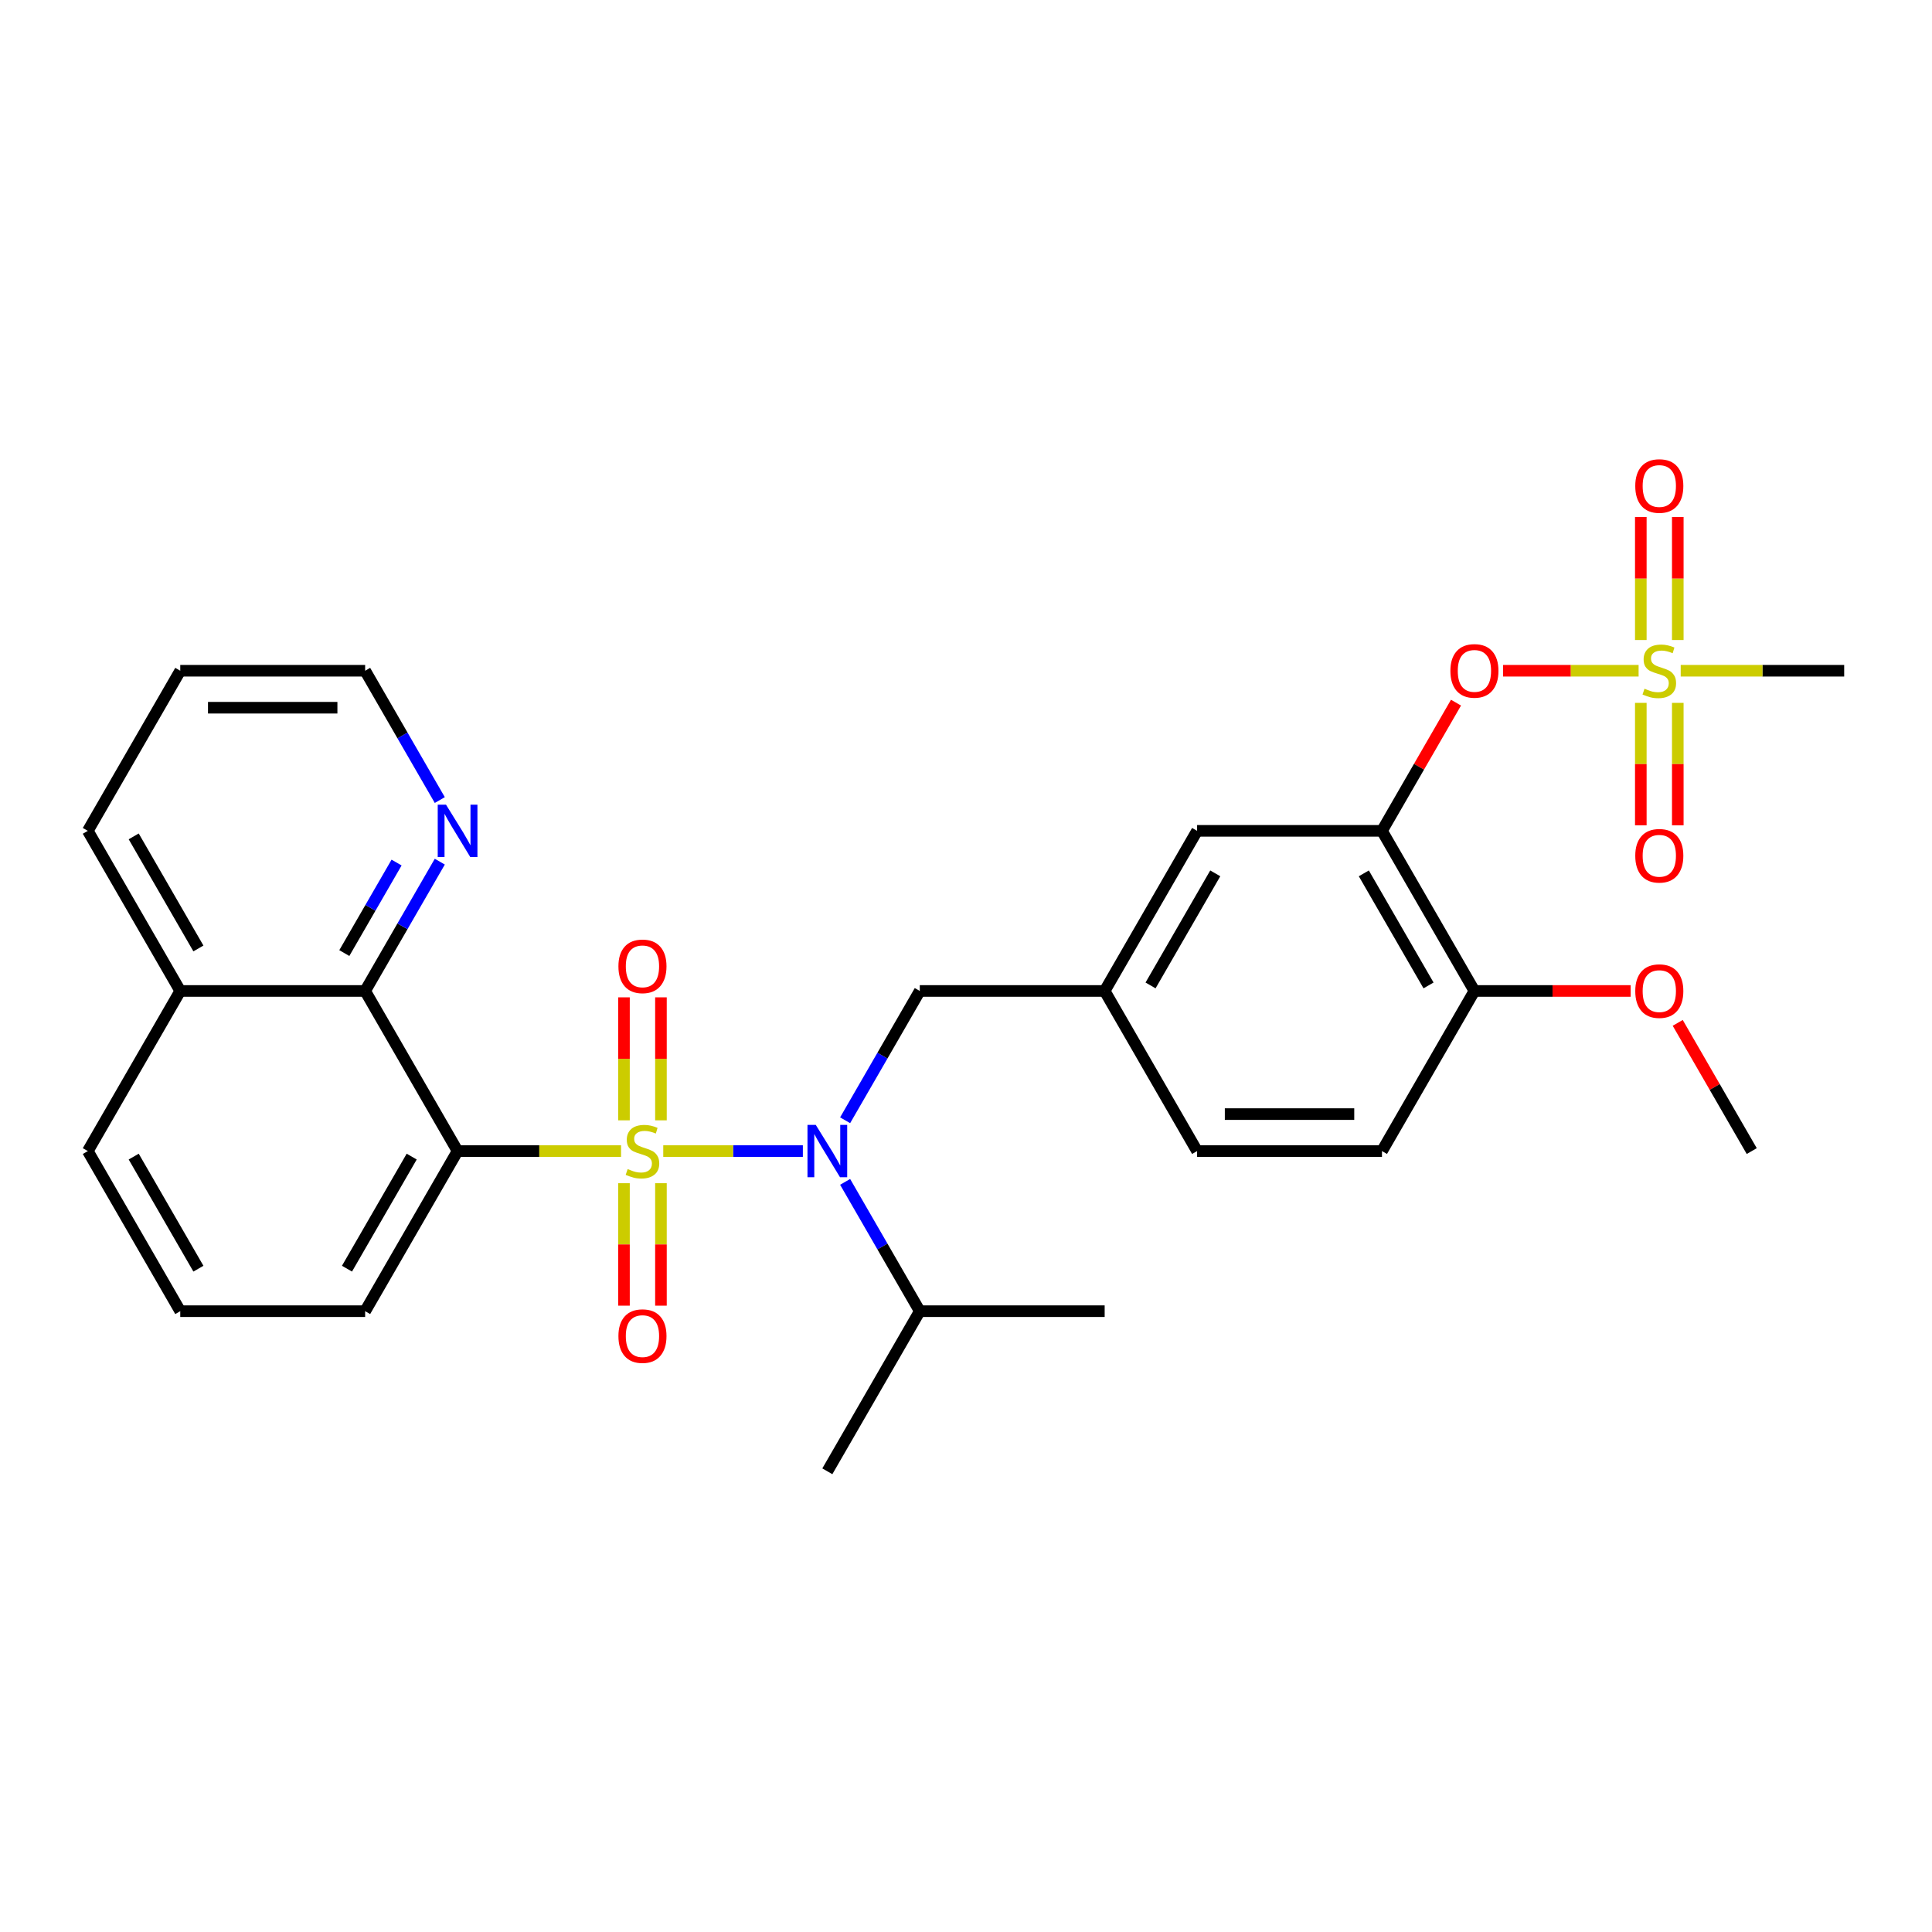 <?xml version='1.0' encoding='iso-8859-1'?>
<svg version='1.1' baseProfile='full'
              xmlns='http://www.w3.org/2000/svg'
                      xmlns:rdkit='http://www.rdkit.org/xml'
                      xmlns:xlink='http://www.w3.org/1999/xlink'
                  xml:space='preserve'
width='1000px' height='1000px' viewBox='0 0 1000 1000'>
<!-- END OF HEADER -->
<rect style='opacity:1.0;fill:#FFFFFF;stroke:none' width='1000' height='1000' x='0' y='0'> </rect>
<path class='bond-0' d='M 236.842,595.793 L 188.995,512.919' style='fill:none;fill-rule:evenodd;stroke:#000000;stroke-width:6px;stroke-linecap:butt;stroke-linejoin:miter;stroke-opacity:1' />
<path class='bond-1' d='M 236.842,595.793 L 188.995,678.666' style='fill:none;fill-rule:evenodd;stroke:#000000;stroke-width:6px;stroke-linecap:butt;stroke-linejoin:miter;stroke-opacity:1' />
<path class='bond-1' d='M 213.09,598.654 L 179.598,656.665' style='fill:none;fill-rule:evenodd;stroke:#000000;stroke-width:6px;stroke-linecap:butt;stroke-linejoin:miter;stroke-opacity:1' />
<path class='bond-2' d='M 236.842,595.793 L 279.148,595.793' style='fill:none;fill-rule:evenodd;stroke:#000000;stroke-width:6px;stroke-linecap:butt;stroke-linejoin:miter;stroke-opacity:1' />
<path class='bond-2' d='M 279.148,595.793 L 321.455,595.793' style='fill:none;fill-rule:evenodd;stroke:#CCCC00;stroke-width:6px;stroke-linecap:butt;stroke-linejoin:miter;stroke-opacity:1' />
<path class='bond-3' d='M 437.434,579.85 L 456.755,546.385' style='fill:none;fill-rule:evenodd;stroke:#0000FF;stroke-width:6px;stroke-linecap:butt;stroke-linejoin:miter;stroke-opacity:1' />
<path class='bond-3' d='M 456.755,546.385 L 476.077,512.919' style='fill:none;fill-rule:evenodd;stroke:#000000;stroke-width:6px;stroke-linecap:butt;stroke-linejoin:miter;stroke-opacity:1' />
<path class='bond-4' d='M 415.56,595.793 L 379.43,595.793' style='fill:none;fill-rule:evenodd;stroke:#0000FF;stroke-width:6px;stroke-linecap:butt;stroke-linejoin:miter;stroke-opacity:1' />
<path class='bond-4' d='M 379.43,595.793 L 343.3,595.793' style='fill:none;fill-rule:evenodd;stroke:#CCCC00;stroke-width:6px;stroke-linecap:butt;stroke-linejoin:miter;stroke-opacity:1' />
<path class='bond-5' d='M 437.434,611.735 L 456.755,645.201' style='fill:none;fill-rule:evenodd;stroke:#0000FF;stroke-width:6px;stroke-linecap:butt;stroke-linejoin:miter;stroke-opacity:1' />
<path class='bond-5' d='M 456.755,645.201 L 476.077,678.666' style='fill:none;fill-rule:evenodd;stroke:#000000;stroke-width:6px;stroke-linecap:butt;stroke-linejoin:miter;stroke-opacity:1' />
<path class='bond-6' d='M 322.967,612.424 L 322.967,644.115' style='fill:none;fill-rule:evenodd;stroke:#CCCC00;stroke-width:6px;stroke-linecap:butt;stroke-linejoin:miter;stroke-opacity:1' />
<path class='bond-6' d='M 322.967,644.115 L 322.967,675.806' style='fill:none;fill-rule:evenodd;stroke:#FF0000;stroke-width:6px;stroke-linecap:butt;stroke-linejoin:miter;stroke-opacity:1' />
<path class='bond-6' d='M 342.105,612.424 L 342.105,644.115' style='fill:none;fill-rule:evenodd;stroke:#CCCC00;stroke-width:6px;stroke-linecap:butt;stroke-linejoin:miter;stroke-opacity:1' />
<path class='bond-6' d='M 342.105,644.115 L 342.105,675.806' style='fill:none;fill-rule:evenodd;stroke:#FF0000;stroke-width:6px;stroke-linecap:butt;stroke-linejoin:miter;stroke-opacity:1' />
<path class='bond-7' d='M 342.105,579.888 L 342.105,548.053' style='fill:none;fill-rule:evenodd;stroke:#CCCC00;stroke-width:6px;stroke-linecap:butt;stroke-linejoin:miter;stroke-opacity:1' />
<path class='bond-7' d='M 342.105,548.053 L 342.105,516.218' style='fill:none;fill-rule:evenodd;stroke:#FF0000;stroke-width:6px;stroke-linecap:butt;stroke-linejoin:miter;stroke-opacity:1' />
<path class='bond-7' d='M 322.967,579.888 L 322.967,548.053' style='fill:none;fill-rule:evenodd;stroke:#CCCC00;stroke-width:6px;stroke-linecap:butt;stroke-linejoin:miter;stroke-opacity:1' />
<path class='bond-7' d='M 322.967,548.053 L 322.967,516.218' style='fill:none;fill-rule:evenodd;stroke:#FF0000;stroke-width:6px;stroke-linecap:butt;stroke-linejoin:miter;stroke-opacity:1' />
<path class='bond-8' d='M 188.995,512.919 L 208.316,479.454' style='fill:none;fill-rule:evenodd;stroke:#000000;stroke-width:6px;stroke-linecap:butt;stroke-linejoin:miter;stroke-opacity:1' />
<path class='bond-8' d='M 208.316,479.454 L 227.638,445.989' style='fill:none;fill-rule:evenodd;stroke:#0000FF;stroke-width:6px;stroke-linecap:butt;stroke-linejoin:miter;stroke-opacity:1' />
<path class='bond-8' d='M 178.217,493.31 L 191.742,469.885' style='fill:none;fill-rule:evenodd;stroke:#000000;stroke-width:6px;stroke-linecap:butt;stroke-linejoin:miter;stroke-opacity:1' />
<path class='bond-8' d='M 191.742,469.885 L 205.267,446.459' style='fill:none;fill-rule:evenodd;stroke:#0000FF;stroke-width:6px;stroke-linecap:butt;stroke-linejoin:miter;stroke-opacity:1' />
<path class='bond-9' d='M 188.995,512.919 L 93.301,512.919' style='fill:none;fill-rule:evenodd;stroke:#000000;stroke-width:6px;stroke-linecap:butt;stroke-linejoin:miter;stroke-opacity:1' />
<path class='bond-10' d='M 227.638,414.104 L 208.316,380.638' style='fill:none;fill-rule:evenodd;stroke:#0000FF;stroke-width:6px;stroke-linecap:butt;stroke-linejoin:miter;stroke-opacity:1' />
<path class='bond-10' d='M 208.316,380.638 L 188.995,347.173' style='fill:none;fill-rule:evenodd;stroke:#000000;stroke-width:6px;stroke-linecap:butt;stroke-linejoin:miter;stroke-opacity:1' />
<path class='bond-11' d='M 476.077,512.919 L 571.77,512.919' style='fill:none;fill-rule:evenodd;stroke:#000000;stroke-width:6px;stroke-linecap:butt;stroke-linejoin:miter;stroke-opacity:1' />
<path class='bond-12' d='M 476.077,678.666 L 571.77,678.666' style='fill:none;fill-rule:evenodd;stroke:#000000;stroke-width:6px;stroke-linecap:butt;stroke-linejoin:miter;stroke-opacity:1' />
<path class='bond-13' d='M 476.077,678.666 L 428.23,761.539' style='fill:none;fill-rule:evenodd;stroke:#000000;stroke-width:6px;stroke-linecap:butt;stroke-linejoin:miter;stroke-opacity:1' />
<path class='bond-14' d='M 954.545,347.173 L 912.239,347.173' style='fill:none;fill-rule:evenodd;stroke:#000000;stroke-width:6px;stroke-linecap:butt;stroke-linejoin:miter;stroke-opacity:1' />
<path class='bond-14' d='M 912.239,347.173 L 869.933,347.173' style='fill:none;fill-rule:evenodd;stroke:#CCCC00;stroke-width:6px;stroke-linecap:butt;stroke-linejoin:miter;stroke-opacity:1' />
<path class='bond-15' d='M 777.99,347.173 L 813.066,347.173' style='fill:none;fill-rule:evenodd;stroke:#FF0000;stroke-width:6px;stroke-linecap:butt;stroke-linejoin:miter;stroke-opacity:1' />
<path class='bond-15' d='M 813.066,347.173 L 848.141,347.173' style='fill:none;fill-rule:evenodd;stroke:#CCCC00;stroke-width:6px;stroke-linecap:butt;stroke-linejoin:miter;stroke-opacity:1' />
<path class='bond-16' d='M 753.622,363.69 L 734.466,396.868' style='fill:none;fill-rule:evenodd;stroke:#FF0000;stroke-width:6px;stroke-linecap:butt;stroke-linejoin:miter;stroke-opacity:1' />
<path class='bond-16' d='M 734.466,396.868 L 715.311,430.046' style='fill:none;fill-rule:evenodd;stroke:#000000;stroke-width:6px;stroke-linecap:butt;stroke-linejoin:miter;stroke-opacity:1' />
<path class='bond-17' d='M 849.282,363.804 L 849.282,395.496' style='fill:none;fill-rule:evenodd;stroke:#CCCC00;stroke-width:6px;stroke-linecap:butt;stroke-linejoin:miter;stroke-opacity:1' />
<path class='bond-17' d='M 849.282,395.496 L 849.282,427.187' style='fill:none;fill-rule:evenodd;stroke:#FF0000;stroke-width:6px;stroke-linecap:butt;stroke-linejoin:miter;stroke-opacity:1' />
<path class='bond-17' d='M 868.421,363.804 L 868.421,395.496' style='fill:none;fill-rule:evenodd;stroke:#CCCC00;stroke-width:6px;stroke-linecap:butt;stroke-linejoin:miter;stroke-opacity:1' />
<path class='bond-17' d='M 868.421,395.496 L 868.421,427.187' style='fill:none;fill-rule:evenodd;stroke:#FF0000;stroke-width:6px;stroke-linecap:butt;stroke-linejoin:miter;stroke-opacity:1' />
<path class='bond-18' d='M 868.421,331.269 L 868.421,299.433' style='fill:none;fill-rule:evenodd;stroke:#CCCC00;stroke-width:6px;stroke-linecap:butt;stroke-linejoin:miter;stroke-opacity:1' />
<path class='bond-18' d='M 868.421,299.433 L 868.421,267.598' style='fill:none;fill-rule:evenodd;stroke:#FF0000;stroke-width:6px;stroke-linecap:butt;stroke-linejoin:miter;stroke-opacity:1' />
<path class='bond-18' d='M 849.282,331.269 L 849.282,299.433' style='fill:none;fill-rule:evenodd;stroke:#CCCC00;stroke-width:6px;stroke-linecap:butt;stroke-linejoin:miter;stroke-opacity:1' />
<path class='bond-18' d='M 849.282,299.433 L 849.282,267.598' style='fill:none;fill-rule:evenodd;stroke:#FF0000;stroke-width:6px;stroke-linecap:butt;stroke-linejoin:miter;stroke-opacity:1' />
<path class='bond-19' d='M 715.311,430.046 L 763.158,512.919' style='fill:none;fill-rule:evenodd;stroke:#000000;stroke-width:6px;stroke-linecap:butt;stroke-linejoin:miter;stroke-opacity:1' />
<path class='bond-19' d='M 705.913,452.046 L 739.406,510.058' style='fill:none;fill-rule:evenodd;stroke:#000000;stroke-width:6px;stroke-linecap:butt;stroke-linejoin:miter;stroke-opacity:1' />
<path class='bond-20' d='M 715.311,430.046 L 619.617,430.046' style='fill:none;fill-rule:evenodd;stroke:#000000;stroke-width:6px;stroke-linecap:butt;stroke-linejoin:miter;stroke-opacity:1' />
<path class='bond-21' d='M 763.158,512.919 L 715.311,595.793' style='fill:none;fill-rule:evenodd;stroke:#000000;stroke-width:6px;stroke-linecap:butt;stroke-linejoin:miter;stroke-opacity:1' />
<path class='bond-22' d='M 763.158,512.919 L 803.589,512.919' style='fill:none;fill-rule:evenodd;stroke:#000000;stroke-width:6px;stroke-linecap:butt;stroke-linejoin:miter;stroke-opacity:1' />
<path class='bond-22' d='M 803.589,512.919 L 844.019,512.919' style='fill:none;fill-rule:evenodd;stroke:#FF0000;stroke-width:6px;stroke-linecap:butt;stroke-linejoin:miter;stroke-opacity:1' />
<path class='bond-23' d='M 715.311,595.793 L 619.617,595.793' style='fill:none;fill-rule:evenodd;stroke:#000000;stroke-width:6px;stroke-linecap:butt;stroke-linejoin:miter;stroke-opacity:1' />
<path class='bond-23' d='M 700.957,576.654 L 633.971,576.654' style='fill:none;fill-rule:evenodd;stroke:#000000;stroke-width:6px;stroke-linecap:butt;stroke-linejoin:miter;stroke-opacity:1' />
<path class='bond-24' d='M 619.617,595.793 L 571.77,512.919' style='fill:none;fill-rule:evenodd;stroke:#000000;stroke-width:6px;stroke-linecap:butt;stroke-linejoin:miter;stroke-opacity:1' />
<path class='bond-25' d='M 571.77,512.919 L 619.617,430.046' style='fill:none;fill-rule:evenodd;stroke:#000000;stroke-width:6px;stroke-linecap:butt;stroke-linejoin:miter;stroke-opacity:1' />
<path class='bond-25' d='M 595.522,510.058 L 629.015,452.046' style='fill:none;fill-rule:evenodd;stroke:#000000;stroke-width:6px;stroke-linecap:butt;stroke-linejoin:miter;stroke-opacity:1' />
<path class='bond-26' d='M 868.388,529.436 L 887.543,562.614' style='fill:none;fill-rule:evenodd;stroke:#FF0000;stroke-width:6px;stroke-linecap:butt;stroke-linejoin:miter;stroke-opacity:1' />
<path class='bond-26' d='M 887.543,562.614 L 906.699,595.793' style='fill:none;fill-rule:evenodd;stroke:#000000;stroke-width:6px;stroke-linecap:butt;stroke-linejoin:miter;stroke-opacity:1' />
<path class='bond-27' d='M 93.301,512.919 L 45.455,430.046' style='fill:none;fill-rule:evenodd;stroke:#000000;stroke-width:6px;stroke-linecap:butt;stroke-linejoin:miter;stroke-opacity:1' />
<path class='bond-27' d='M 102.699,490.919 L 69.206,432.908' style='fill:none;fill-rule:evenodd;stroke:#000000;stroke-width:6px;stroke-linecap:butt;stroke-linejoin:miter;stroke-opacity:1' />
<path class='bond-28' d='M 93.301,512.919 L 45.455,595.793' style='fill:none;fill-rule:evenodd;stroke:#000000;stroke-width:6px;stroke-linecap:butt;stroke-linejoin:miter;stroke-opacity:1' />
<path class='bond-29' d='M 188.995,678.666 L 93.301,678.666' style='fill:none;fill-rule:evenodd;stroke:#000000;stroke-width:6px;stroke-linecap:butt;stroke-linejoin:miter;stroke-opacity:1' />
<path class='bond-30' d='M 93.301,678.666 L 45.455,595.793' style='fill:none;fill-rule:evenodd;stroke:#000000;stroke-width:6px;stroke-linecap:butt;stroke-linejoin:miter;stroke-opacity:1' />
<path class='bond-30' d='M 102.699,656.665 L 69.206,598.654' style='fill:none;fill-rule:evenodd;stroke:#000000;stroke-width:6px;stroke-linecap:butt;stroke-linejoin:miter;stroke-opacity:1' />
<path class='bond-31' d='M 188.995,347.173 L 93.301,347.173' style='fill:none;fill-rule:evenodd;stroke:#000000;stroke-width:6px;stroke-linecap:butt;stroke-linejoin:miter;stroke-opacity:1' />
<path class='bond-31' d='M 174.641,366.312 L 107.656,366.312' style='fill:none;fill-rule:evenodd;stroke:#000000;stroke-width:6px;stroke-linecap:butt;stroke-linejoin:miter;stroke-opacity:1' />
<path class='bond-32' d='M 45.455,430.046 L 93.301,347.173' style='fill:none;fill-rule:evenodd;stroke:#000000;stroke-width:6px;stroke-linecap:butt;stroke-linejoin:miter;stroke-opacity:1' />
<path  class='atom-1' d='M 422.239 582.242
L 431.12 596.596
Q 432 598.013, 433.416 600.577
Q 434.833 603.142, 434.909 603.295
L 434.909 582.242
L 438.507 582.242
L 438.507 609.343
L 434.794 609.343
L 425.263 593.649
Q 424.153 591.812, 422.967 589.706
Q 421.818 587.601, 421.474 586.95
L 421.474 609.343
L 417.952 609.343
L 417.952 582.242
L 422.239 582.242
' fill='#0000FF'/>
<path  class='atom-2' d='M 324.88 605.094
Q 325.187 605.209, 326.45 605.745
Q 327.713 606.281, 329.091 606.625
Q 330.507 606.931, 331.885 606.931
Q 334.45 606.931, 335.943 605.706
Q 337.435 604.443, 337.435 602.262
Q 337.435 600.769, 336.67 599.85
Q 335.943 598.931, 334.794 598.434
Q 333.646 597.936, 331.732 597.362
Q 329.321 596.635, 327.866 595.946
Q 326.45 595.257, 325.416 593.802
Q 324.421 592.348, 324.421 589.898
Q 324.421 586.491, 326.718 584.386
Q 329.053 582.281, 333.646 582.281
Q 336.785 582.281, 340.344 583.773
L 339.464 586.721
Q 336.211 585.381, 333.761 585.381
Q 331.12 585.381, 329.665 586.491
Q 328.211 587.563, 328.249 589.439
Q 328.249 590.893, 328.976 591.773
Q 329.742 592.654, 330.813 593.151
Q 331.923 593.649, 333.761 594.223
Q 336.211 594.989, 337.665 595.754
Q 339.12 596.52, 340.153 598.089
Q 341.225 599.62, 341.225 602.262
Q 341.225 606.013, 338.699 608.041
Q 336.211 610.032, 332.038 610.032
Q 329.627 610.032, 327.789 609.496
Q 325.99 608.998, 323.847 608.118
L 324.88 605.094
' fill='#CCCC00'/>
<path  class='atom-3' d='M 320.096 691.563
Q 320.096 685.056, 323.311 681.419
Q 326.526 677.783, 332.536 677.783
Q 338.545 677.783, 341.761 681.419
Q 344.976 685.056, 344.976 691.563
Q 344.976 698.147, 341.722 701.898
Q 338.469 705.611, 332.536 705.611
Q 326.565 705.611, 323.311 701.898
Q 320.096 698.185, 320.096 691.563
M 332.536 702.549
Q 336.67 702.549, 338.89 699.793
Q 341.148 696.998, 341.148 691.563
Q 341.148 686.242, 338.89 683.563
Q 336.67 680.845, 332.536 680.845
Q 328.402 680.845, 326.144 683.525
Q 323.923 686.204, 323.923 691.563
Q 323.923 697.037, 326.144 699.793
Q 328.402 702.549, 332.536 702.549
' fill='#FF0000'/>
<path  class='atom-4' d='M 320.096 500.175
Q 320.096 493.668, 323.311 490.032
Q 326.526 486.395, 332.536 486.395
Q 338.545 486.395, 341.761 490.032
Q 344.976 493.668, 344.976 500.175
Q 344.976 506.759, 341.722 510.51
Q 338.469 514.223, 332.536 514.223
Q 326.565 514.223, 323.311 510.51
Q 320.096 506.797, 320.096 500.175
M 332.536 511.161
Q 336.67 511.161, 338.89 508.405
Q 341.148 505.611, 341.148 500.175
Q 341.148 494.855, 338.89 492.175
Q 336.67 489.458, 332.536 489.458
Q 328.402 489.458, 326.144 492.137
Q 323.923 494.817, 323.923 500.175
Q 323.923 505.649, 326.144 508.405
Q 328.402 511.161, 332.536 511.161
' fill='#FF0000'/>
<path  class='atom-6' d='M 230.852 416.496
L 239.732 430.85
Q 240.612 432.266, 242.029 434.831
Q 243.445 437.395, 243.522 437.549
L 243.522 416.496
L 247.12 416.496
L 247.12 443.596
L 243.407 443.596
L 233.876 427.903
Q 232.766 426.065, 231.579 423.96
Q 230.431 421.855, 230.086 421.204
L 230.086 443.596
L 226.565 443.596
L 226.565 416.496
L 230.852 416.496
' fill='#0000FF'/>
<path  class='atom-11' d='M 750.718 347.249
Q 750.718 340.742, 753.933 337.106
Q 757.148 333.47, 763.158 333.47
Q 769.167 333.47, 772.383 337.106
Q 775.598 340.742, 775.598 347.249
Q 775.598 353.833, 772.344 357.584
Q 769.091 361.297, 763.158 361.297
Q 757.187 361.297, 753.933 357.584
Q 750.718 353.871, 750.718 347.249
M 763.158 358.235
Q 767.292 358.235, 769.512 355.479
Q 771.77 352.685, 771.77 347.249
Q 771.77 341.929, 769.512 339.249
Q 767.292 336.532, 763.158 336.532
Q 759.024 336.532, 756.766 339.211
Q 754.545 341.891, 754.545 347.249
Q 754.545 352.723, 756.766 355.479
Q 759.024 358.235, 763.158 358.235
' fill='#FF0000'/>
<path  class='atom-12' d='M 851.196 356.474
Q 851.502 356.589, 852.766 357.125
Q 854.029 357.661, 855.407 358.005
Q 856.823 358.312, 858.201 358.312
Q 860.766 358.312, 862.258 357.087
Q 863.751 355.824, 863.751 353.642
Q 863.751 352.149, 862.986 351.23
Q 862.258 350.312, 861.11 349.814
Q 859.962 349.316, 858.048 348.742
Q 855.636 348.015, 854.182 347.326
Q 852.766 346.637, 851.732 345.182
Q 850.737 343.728, 850.737 341.278
Q 850.737 337.871, 853.033 335.766
Q 855.368 333.661, 859.962 333.661
Q 863.1 333.661, 866.66 335.154
L 865.78 338.101
Q 862.526 336.761, 860.077 336.761
Q 857.435 336.761, 855.981 337.871
Q 854.526 338.943, 854.565 340.819
Q 854.565 342.273, 855.292 343.154
Q 856.057 344.034, 857.129 344.532
Q 858.239 345.029, 860.077 345.603
Q 862.526 346.369, 863.981 347.135
Q 865.435 347.9, 866.469 349.47
Q 867.541 351.001, 867.541 353.642
Q 867.541 357.393, 865.014 359.422
Q 862.526 361.412, 858.354 361.412
Q 855.943 361.412, 854.105 360.876
Q 852.306 360.379, 850.163 359.498
L 851.196 356.474
' fill='#CCCC00'/>
<path  class='atom-13' d='M 846.411 442.943
Q 846.411 436.436, 849.627 432.8
Q 852.842 429.163, 858.852 429.163
Q 864.861 429.163, 868.077 432.8
Q 871.292 436.436, 871.292 442.943
Q 871.292 449.527, 868.038 453.278
Q 864.785 456.991, 858.852 456.991
Q 852.88 456.991, 849.627 453.278
Q 846.411 449.565, 846.411 442.943
M 858.852 453.929
Q 862.986 453.929, 865.206 451.173
Q 867.464 448.379, 867.464 442.943
Q 867.464 437.623, 865.206 434.943
Q 862.986 432.226, 858.852 432.226
Q 854.718 432.226, 852.459 434.905
Q 850.239 437.584, 850.239 442.943
Q 850.239 448.417, 852.459 451.173
Q 854.718 453.929, 858.852 453.929
' fill='#FF0000'/>
<path  class='atom-14' d='M 846.411 251.556
Q 846.411 245.048, 849.627 241.412
Q 852.842 237.776, 858.852 237.776
Q 864.861 237.776, 868.077 241.412
Q 871.292 245.048, 871.292 251.556
Q 871.292 258.139, 868.038 261.891
Q 864.785 265.603, 858.852 265.603
Q 852.88 265.603, 849.627 261.891
Q 846.411 258.178, 846.411 251.556
M 858.852 262.541
Q 862.986 262.541, 865.206 259.785
Q 867.464 256.991, 867.464 251.556
Q 867.464 246.235, 865.206 243.556
Q 862.986 240.838, 858.852 240.838
Q 854.718 240.838, 852.459 243.517
Q 850.239 246.197, 850.239 251.556
Q 850.239 257.029, 852.459 259.785
Q 854.718 262.541, 858.852 262.541
' fill='#FF0000'/>
<path  class='atom-21' d='M 846.411 512.996
Q 846.411 506.489, 849.627 502.852
Q 852.842 499.216, 858.852 499.216
Q 864.861 499.216, 868.077 502.852
Q 871.292 506.489, 871.292 512.996
Q 871.292 519.58, 868.038 523.331
Q 864.785 527.044, 858.852 527.044
Q 852.88 527.044, 849.627 523.331
Q 846.411 519.618, 846.411 512.996
M 858.852 523.982
Q 862.986 523.982, 865.206 521.226
Q 867.464 518.431, 867.464 512.996
Q 867.464 507.675, 865.206 504.996
Q 862.986 502.278, 858.852 502.278
Q 854.718 502.278, 852.459 504.958
Q 850.239 507.637, 850.239 512.996
Q 850.239 518.47, 852.459 521.226
Q 854.718 523.982, 858.852 523.982
' fill='#FF0000'/>
</svg>
